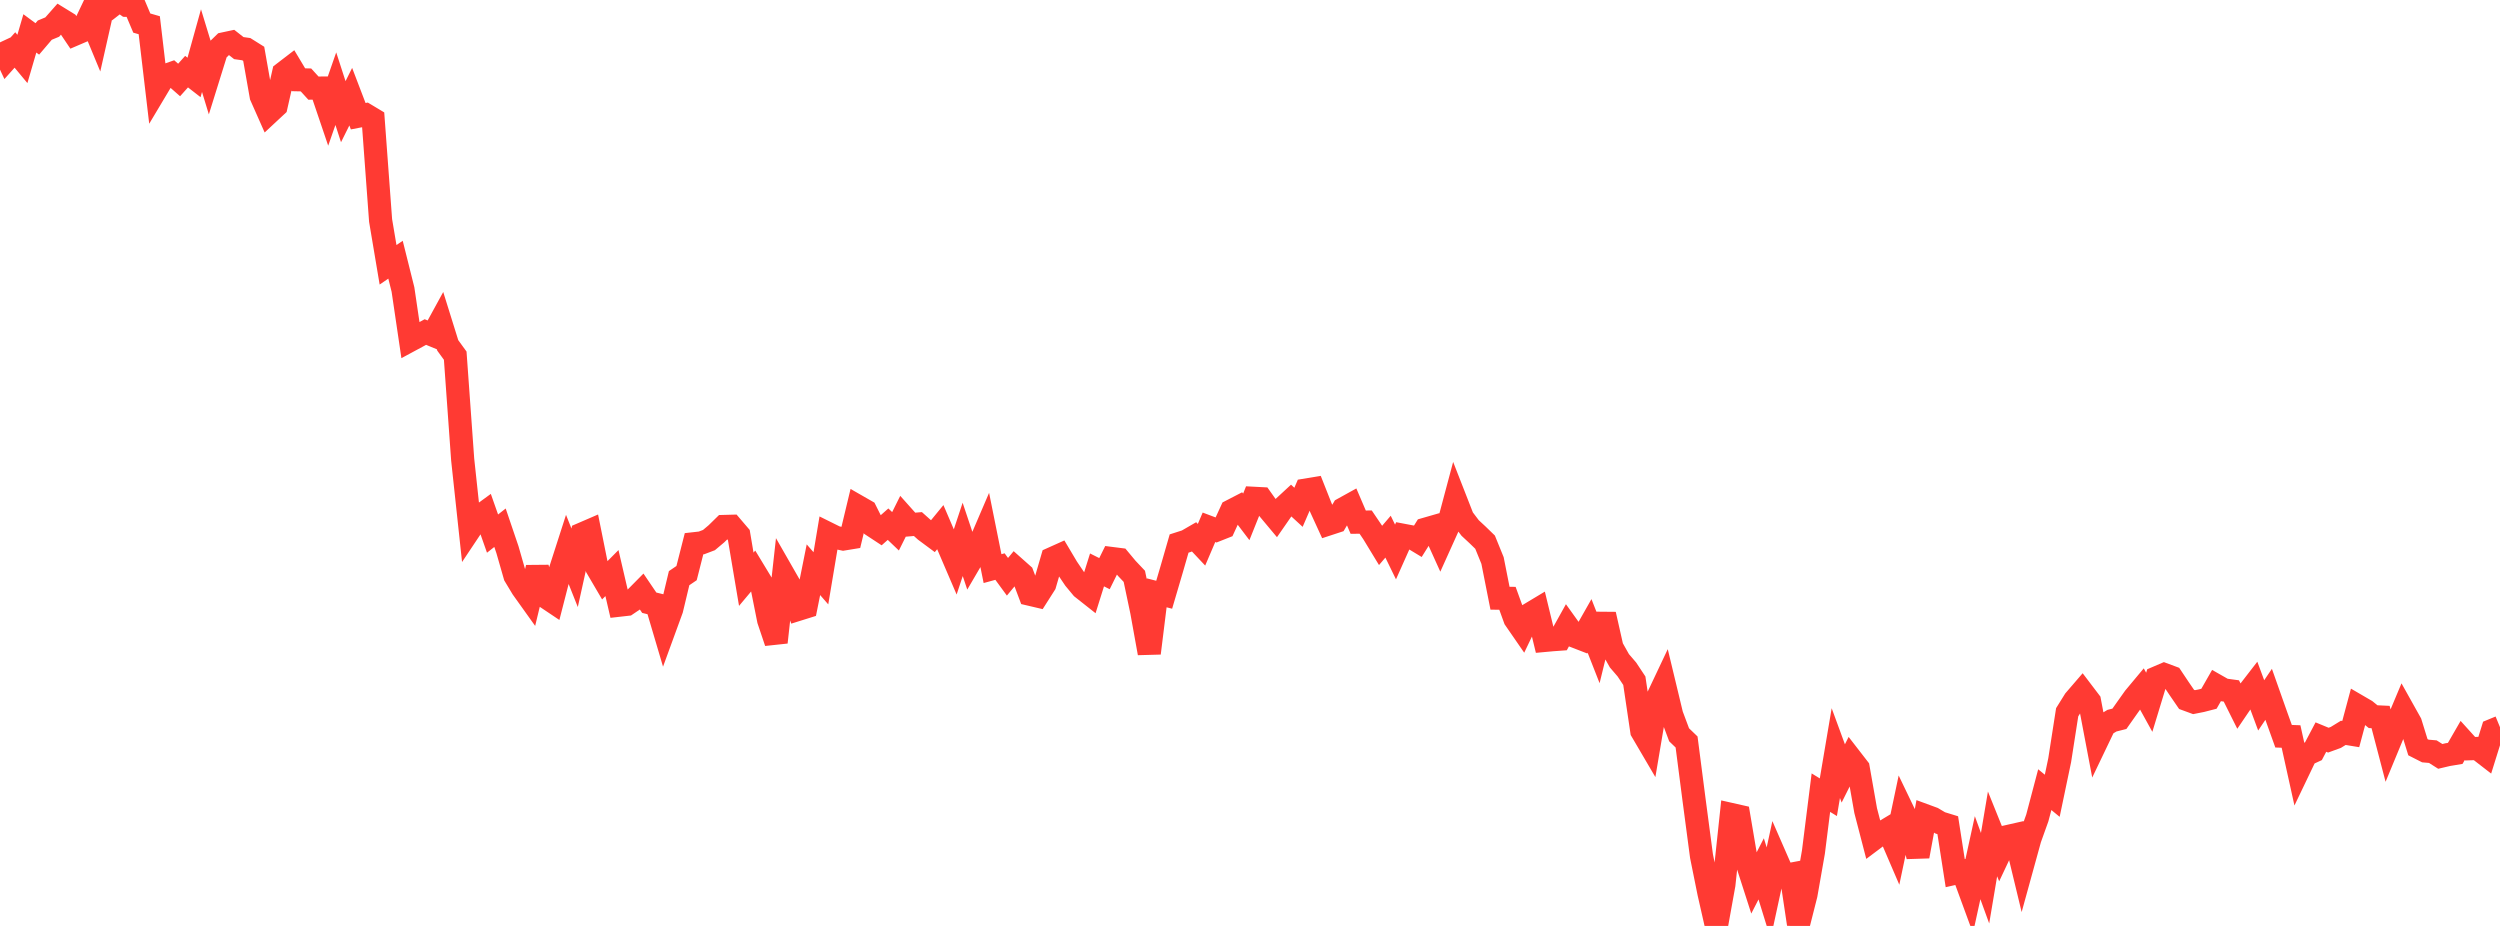 <?xml version="1.0" standalone="no"?>
<!DOCTYPE svg PUBLIC "-//W3C//DTD SVG 1.1//EN" "http://www.w3.org/Graphics/SVG/1.1/DTD/svg11.dtd">

<svg width="135" height="50" viewBox="0 0 135 50" preserveAspectRatio="none" 
  xmlns="http://www.w3.org/2000/svg"
  xmlns:xlink="http://www.w3.org/1999/xlink">


<polyline points="0.0, 2.288 0.403, 3.148 0.806, 2.698 1.209, 3.183 1.612, 1.803 2.015, 2.101 2.418, 1.628 2.821, 1.461 3.224, 1.004 3.627, 1.252 4.03, 1.85 4.433, 1.677 4.836, 0.83 5.239, 1.803 5.642, 0.019 6.045, 0.313 6.448, 0.0 6.851, 0.286 7.254, 0.292 7.657, 1.246 8.06, 1.362 8.463, 4.783 8.866, 4.108 9.269, 3.965 9.672, 4.319 10.075, 3.869 10.478, 4.182 10.881, 2.734 11.284, 4.055 11.687, 2.761 12.09, 2.368 12.493, 2.282 12.896, 2.598 13.299, 2.655 13.701, 2.907 14.104, 5.189 14.507, 6.099 14.91, 5.724 15.313, 3.943 15.716, 3.634 16.119, 4.307 16.522, 4.316 16.925, 4.758 17.328, 4.756 17.731, 5.945 18.134, 4.789 18.537, 6.031 18.94, 5.221 19.343, 6.275 19.746, 6.197 20.149, 6.439 20.552, 11.903 20.955, 14.299 21.358, 14.024 21.761, 15.636 22.164, 18.368 22.567, 18.151 22.97, 17.93 23.373, 18.096 23.776, 17.359 24.179, 18.651 24.582, 19.206 24.985, 24.819 25.388, 28.568 25.791, 27.964 26.194, 27.67 26.597, 28.815 27.0, 28.497 27.403, 29.685 27.806, 31.089 28.209, 31.759 28.612, 32.323 29.015, 30.654 29.418, 32.198 29.821, 32.468 30.224, 30.9 30.627, 29.648 31.03, 30.66 31.433, 28.836 31.836, 28.662 32.239, 30.665 32.642, 31.352 33.045, 30.946 33.448, 32.679 33.851, 32.633 34.254, 32.361 34.657, 31.953 35.06, 32.547 35.463, 32.646 35.866, 34.008 36.269, 32.904 36.672, 31.221 37.075, 30.948 37.478, 29.362 37.881, 29.317 38.284, 29.164 38.687, 28.825 39.09, 28.43 39.493, 28.419 39.896, 28.891 40.299, 31.279 40.701, 30.8 41.104, 31.465 41.507, 33.485 41.91, 34.683 42.313, 31.036 42.716, 31.74 43.119, 32.899 43.522, 32.773 43.925, 30.765 44.328, 31.228 44.731, 28.822 45.134, 29.022 45.537, 29.107 45.94, 29.041 46.343, 27.36 46.746, 27.591 47.149, 28.397 47.552, 28.662 47.955, 28.305 48.358, 28.69 48.761, 27.881 49.164, 28.333 49.567, 28.299 49.97, 28.659 50.373, 28.958 50.776, 28.466 51.179, 29.405 51.582, 30.344 51.985, 29.127 52.388, 30.333 52.791, 29.644 53.194, 28.704 53.597, 30.705 54.0, 30.595 54.403, 31.146 54.806, 30.66 55.209, 31.018 55.612, 32.088 56.015, 32.183 56.418, 31.55 56.821, 30.163 57.224, 29.982 57.627, 30.66 58.03, 31.257 58.433, 31.743 58.836, 32.061 59.239, 30.775 59.642, 30.977 60.045, 30.161 60.448, 30.212 60.851, 30.696 61.254, 31.122 61.657, 33.037 62.06, 35.27 62.463, 32.013 62.866, 32.116 63.269, 30.747 63.672, 29.35 64.075, 29.221 64.478, 28.988 64.881, 29.417 65.284, 28.474 65.687, 28.626 66.09, 28.466 66.493, 27.588 66.896, 27.38 67.299, 27.911 67.701, 26.908 68.104, 26.929 68.507, 27.496 68.91, 27.978 69.313, 27.396 69.716, 27.023 70.119, 27.394 70.522, 26.463 70.925, 26.396 71.328, 27.416 71.731, 28.295 72.134, 28.163 72.537, 27.48 72.94, 27.257 73.343, 28.197 73.746, 28.193 74.149, 28.788 74.552, 29.451 74.955, 28.98 75.358, 29.807 75.761, 28.904 76.164, 28.98 76.567, 29.224 76.97, 28.578 77.373, 28.462 77.776, 29.353 78.179, 28.46 78.582, 26.948 78.985, 27.979 79.388, 28.511 79.791, 28.886 80.194, 29.277 80.597, 30.268 81.0, 32.303 81.403, 32.309 81.806, 33.42 82.209, 34.004 82.612, 33.162 83.015, 32.92 83.418, 34.582 83.821, 34.545 84.224, 34.516 84.627, 33.792 85.03, 34.354 85.433, 34.51 85.836, 33.8 86.239, 34.827 86.642, 33.177 87.045, 34.965 87.448, 35.682 87.851, 36.151 88.254, 36.759 88.657, 39.478 89.06, 40.165 89.463, 37.777 89.866, 36.925 90.269, 38.602 90.672, 39.679 91.075, 40.067 91.478, 43.183 91.881, 46.229 92.284, 48.226 92.687, 50.0 93.09, 47.765 93.493, 43.986 93.896, 44.077 94.299, 46.456 94.701, 47.704 95.104, 46.918 95.507, 48.223 95.91, 46.362 96.313, 47.285 96.716, 47.209 97.119, 49.899 97.522, 48.307 97.925, 46.011 98.328, 42.803 98.731, 43.05 99.134, 40.668 99.537, 41.766 99.94, 40.961 100.343, 41.481 100.746, 43.772 101.149, 45.322 101.552, 45.02 101.955, 44.778 102.358, 45.716 102.761, 43.803 103.164, 44.641 103.567, 46.241 103.97, 44.049 104.373, 44.197 104.776, 44.437 105.179, 44.561 105.582, 47.15 105.985, 47.058 106.388, 48.157 106.791, 46.315 107.194, 47.424 107.597, 45.031 108.0, 46.031 108.403, 45.176 108.806, 45.085 109.209, 46.755 109.612, 45.293 110.015, 44.167 110.418, 42.641 110.821, 42.972 111.224, 41.047 111.627, 38.462 112.03, 37.816 112.433, 37.348 112.836, 37.878 113.239, 40.001 113.642, 39.16 114.045, 38.917 114.448, 38.815 114.851, 38.243 115.254, 37.676 115.657, 37.193 116.06, 37.923 116.463, 36.6 116.866, 36.427 117.269, 36.577 117.672, 37.18 118.075, 37.768 118.478, 37.916 118.881, 37.836 119.284, 37.732 119.687, 37.027 120.09, 37.256 120.493, 37.311 120.896, 38.119 121.299, 37.525 121.701, 37.005 122.104, 38.09 122.507, 37.493 122.91, 38.633 123.313, 39.756 123.716, 39.771 124.119, 41.594 124.522, 40.753 124.925, 40.567 125.328, 39.802 125.731, 39.968 126.134, 39.821 126.537, 39.574 126.94, 39.64 127.343, 38.138 127.746, 38.373 128.149, 38.7 128.552, 38.719 128.955, 40.259 129.358, 39.285 129.761, 38.325 130.164, 39.046 130.567, 40.349 130.97, 40.554 131.373, 40.589 131.776, 40.845 132.179, 40.75 132.582, 40.683 132.985, 39.985 133.388, 40.431 133.791, 40.416 134.194, 40.728 134.597, 39.436 135.0, 39.27" fill="none" stroke="#ff3a33" stroke-width="1.25"/>

</svg>